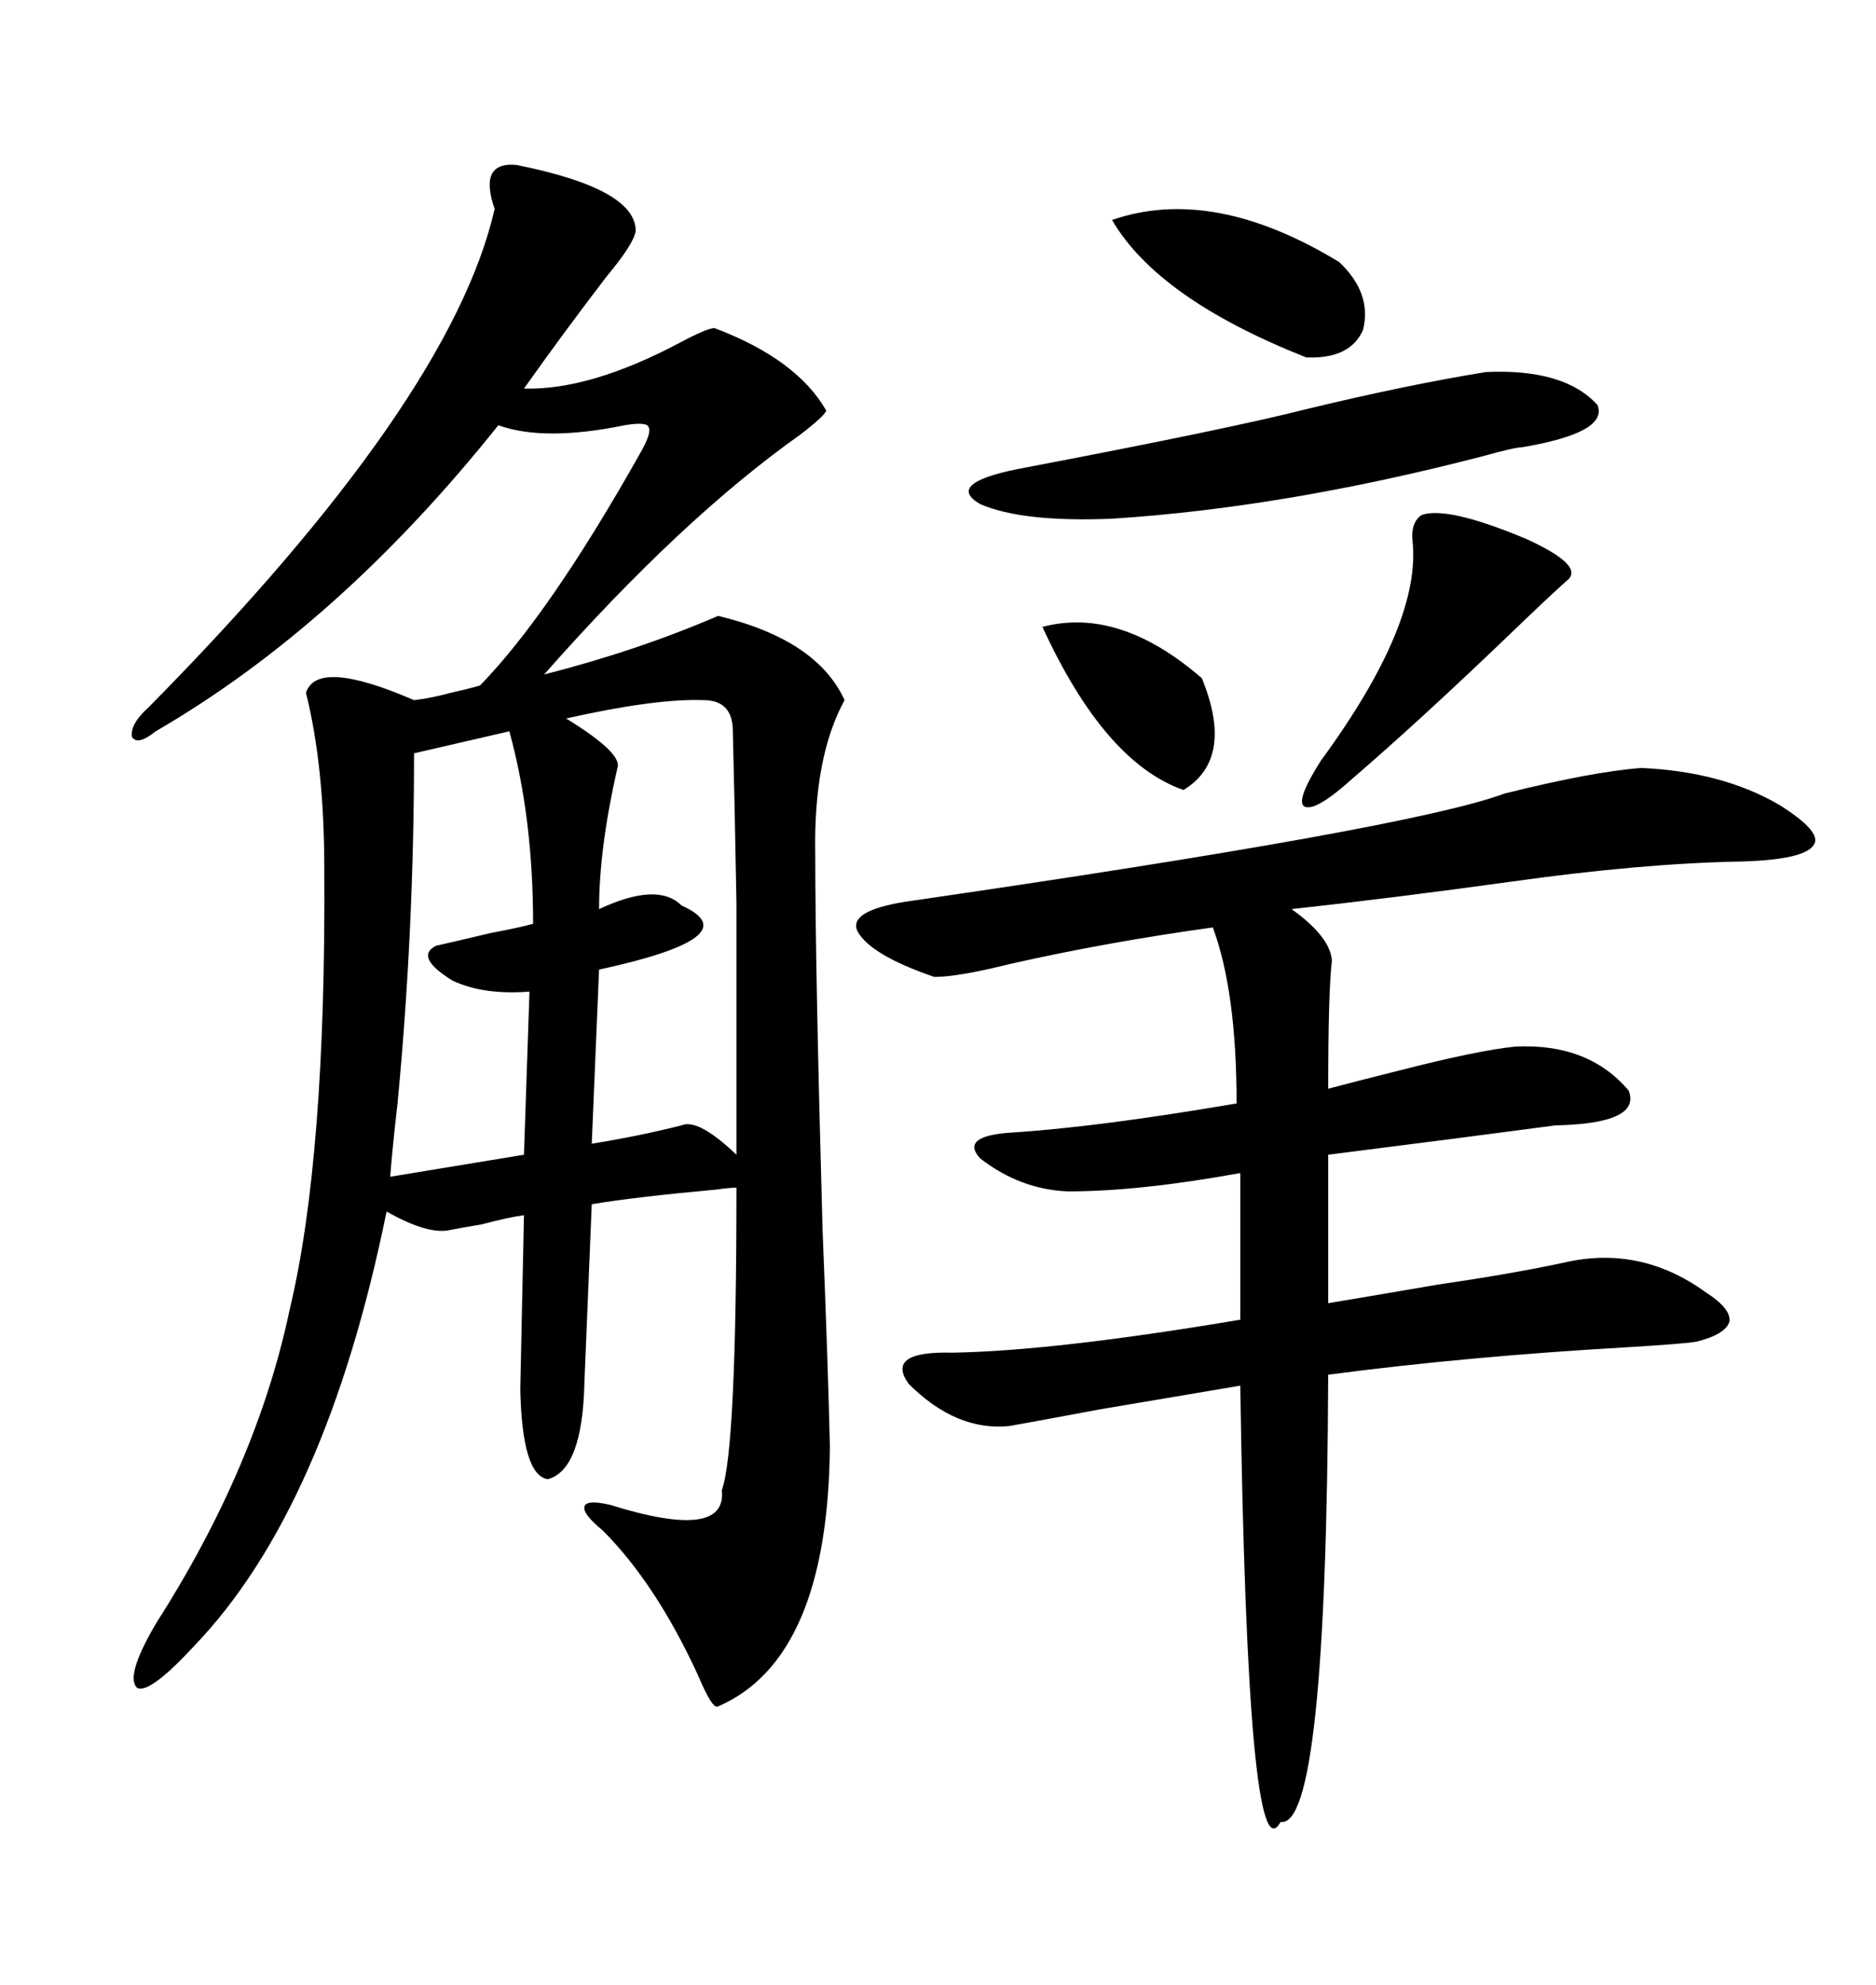 <svg xmlns="http://www.w3.org/2000/svg" xmlns:xlink="http://www.w3.org/1999/xlink" width="300" height="317.285"><path d="M82.62 26.37L82.62 26.37Q101.66 30.18 101.66 36.91L101.66 36.91Q101.37 38.96 96.97 44.24L96.97 44.24Q90.23 53.03 83.79 62.11L83.79 62.11Q94.34 62.40 108.69 54.79L108.69 54.79Q113.09 52.44 114.26 52.44L114.26 52.44Q127.44 57.42 132.13 65.63L132.13 65.63Q131.84 66.50 128.03 69.43L128.03 69.43Q108.98 82.91 87.01 107.81L87.01 107.81Q101.95 104.00 114.84 98.44L114.84 98.44Q130.66 102.25 135.06 111.91L135.06 111.91Q130.08 121.00 130.37 136.52L130.37 136.52Q130.37 154.69 131.54 196.58L131.54 196.58Q132.42 218.26 132.71 231.15L132.71 231.15Q132.42 265.14 114.84 272.75L114.84 272.75Q113.96 273.34 111.62 267.77L111.62 267.77Q104.88 253.13 96.39 244.63L96.39 244.63Q93.16 241.99 93.46 240.82L93.46 240.82Q93.75 239.65 97.56 240.53L97.56 240.53Q116.31 246.39 115.43 238.18L115.43 238.18Q117.77 231.74 117.77 189.84L117.77 189.84Q116.60 189.84 114.55 190.14L114.55 190.14Q101.66 191.31 94.63 192.48L94.63 192.48L93.46 220.90Q93.16 234.96 87.60 236.43L87.60 236.43Q83.50 235.84 83.20 222.07L83.20 222.07L83.79 194.24Q81.45 194.53 77.05 195.70L77.05 195.70Q73.54 196.29 72.07 196.58L72.07 196.58Q68.55 197.46 61.82 193.65L61.82 193.65Q52.15 241.11 31.05 263.09L31.05 263.09Q24.02 270.70 21.97 269.82L21.97 269.82Q19.92 268.07 24.90 259.57L24.90 259.57Q41.02 234.38 46.29 209.47L46.29 209.47Q52.15 185.16 51.86 138.87L51.86 138.87Q51.86 122.46 48.93 110.74L48.93 110.74Q50.68 105.18 66.21 111.91L66.21 111.91Q68.85 111.62 72.07 110.74L72.07 110.74Q74.71 110.16 76.76 109.57L76.76 109.57Q87.89 98.14 102.25 72.66L102.25 72.66Q104.30 69.14 103.71 68.26L103.71 68.26Q103.42 67.38 99.90 67.97L99.90 67.97Q87.01 70.61 79.69 67.97L79.69 67.97Q54.20 99.90 24.90 116.89L24.90 116.89Q21.97 119.24 21.09 117.77L21.09 117.77Q20.80 115.72 23.73 113.09L23.73 113.09Q72.07 64.16 79.10 33.40L79.10 33.40Q76.46 25.78 82.62 26.37ZM262.50 122.75L262.50 122.75Q275.39 123.34 284.47 128.61L284.47 128.61Q291.50 133.01 290.04 135.06L290.04 135.06Q288.57 137.40 278.61 137.70L278.61 137.70Q262.50 137.99 241.70 140.92L241.70 140.92Q222.66 143.55 206.54 145.31L206.54 145.31Q212.70 149.71 212.99 153.52L212.99 153.52Q212.40 158.50 212.40 174.02L212.40 174.02Q216.80 172.85 223.83 171.09L223.83 171.09Q236.43 167.87 242.29 167.29L242.29 167.29Q254.00 166.70 260.45 174.32L260.45 174.32Q262.50 179.59 248.73 179.88L248.73 179.88Q235.55 181.64 212.40 184.57L212.40 184.57L212.40 208.30Q219.43 207.13 229.69 205.37L229.69 205.37Q241.70 203.61 249.90 201.86L249.90 201.86Q262.21 198.93 272.75 206.54L272.75 206.54Q276.86 209.18 276.56 211.23L276.56 211.23Q275.98 213.28 271.29 214.45L271.29 214.45Q269.82 214.75 260.45 215.33L260.45 215.33Q234.67 216.80 212.40 219.73L212.40 219.73Q212.11 292.38 204.79 291.21L204.79 291.21Q199.51 300.88 198.34 221.48L198.34 221.48Q191.31 222.66 175.78 225.29L175.78 225.29Q166.41 227.05 161.43 227.93L161.43 227.93Q152.93 228.81 145.31 221.19L145.31 221.19Q141.50 215.92 152.34 216.21L152.34 216.21Q168.75 215.92 198.34 210.94L198.34 210.94L198.34 187.50Q182.23 190.43 170.80 190.43L170.80 190.43Q163.18 190.14 156.74 185.16L156.74 185.16Q153.52 181.64 161.43 181.05L161.43 181.05Q175.49 180.18 197.75 176.37L197.75 176.37Q197.75 158.50 193.95 148.24L193.95 148.24Q176.95 150.59 161.43 154.10L161.43 154.10Q153.22 156.15 149.41 156.15L149.41 156.15Q139.16 152.64 137.11 148.83L137.11 148.83Q135.64 145.61 144.73 144.14L144.73 144.14Q225.59 132.42 240.53 126.86L240.53 126.86Q254.59 123.34 262.50 122.75ZM95.80 154.98L95.80 154.98L94.63 182.81Q101.95 181.64 108.98 179.88L108.98 179.88Q111.62 178.71 117.77 184.57L117.77 184.57Q117.77 159.38 117.77 144.43L117.77 144.43Q117.48 128.03 117.19 116.89L117.19 116.89Q117.19 111.91 112.50 111.91L112.50 111.91Q104.88 111.62 90.53 114.84L90.53 114.84Q99.61 120.41 98.73 122.75L98.73 122.75Q95.80 135.64 95.80 145.31L95.80 145.31Q105.18 140.92 108.98 144.73L108.98 144.73Q120.12 149.71 95.80 154.98ZM81.45 116.89L81.45 116.89L66.21 120.41Q66.21 148.83 63.57 176.37L63.57 176.37Q62.70 183.98 62.40 188.09L62.40 188.09L83.79 184.57L84.67 158.50Q77.34 159.08 72.36 156.74L72.36 156.74Q66.21 152.93 69.73 151.17L69.73 151.17Q72.36 150.59 78.52 149.12L78.52 149.12Q83.20 148.24 85.25 147.66L85.25 147.66Q85.25 130.66 81.45 116.89ZM237.60 59.47L237.60 59.47Q250.20 58.89 255.47 64.75L255.47 64.75Q257.23 69.14 243.46 71.48L243.46 71.48Q242.29 71.48 237.01 72.95L237.01 72.95Q205.37 81.15 177.83 82.91L177.83 82.91Q163.48 83.50 156.74 80.57L156.74 80.57Q151.17 77.34 162.60 75L162.60 75Q196.58 68.55 209.18 65.33L209.18 65.33Q225 61.52 237.60 59.47ZM227.34 82.32L227.34 82.32Q231.45 80.86 244.04 86.13L244.04 86.13Q253.71 90.53 250.49 92.87L250.49 92.87Q247.85 95.21 240.53 102.25L240.53 102.25Q226.76 115.43 216.21 124.51L216.21 124.51Q210.35 129.79 208.59 128.91L208.59 128.91Q207.13 128.03 211.23 121.58L211.23 121.58Q227.34 99.61 225.88 86.43L225.88 86.43Q225.59 83.50 227.34 82.32ZM177.83 35.16L177.83 35.16Q193.95 29.59 214.16 41.89L214.16 41.89Q219.43 46.88 217.97 52.73L217.97 52.73Q215.92 57.42 208.89 57.13L208.89 57.13Q185.16 47.75 177.83 35.16ZM166.70 100.20L166.70 100.20Q179.00 96.97 192.19 108.40L192.19 108.40Q197.46 121.29 189.26 126.27L189.26 126.27Q176.66 121.88 166.70 100.20Z"/></svg>
